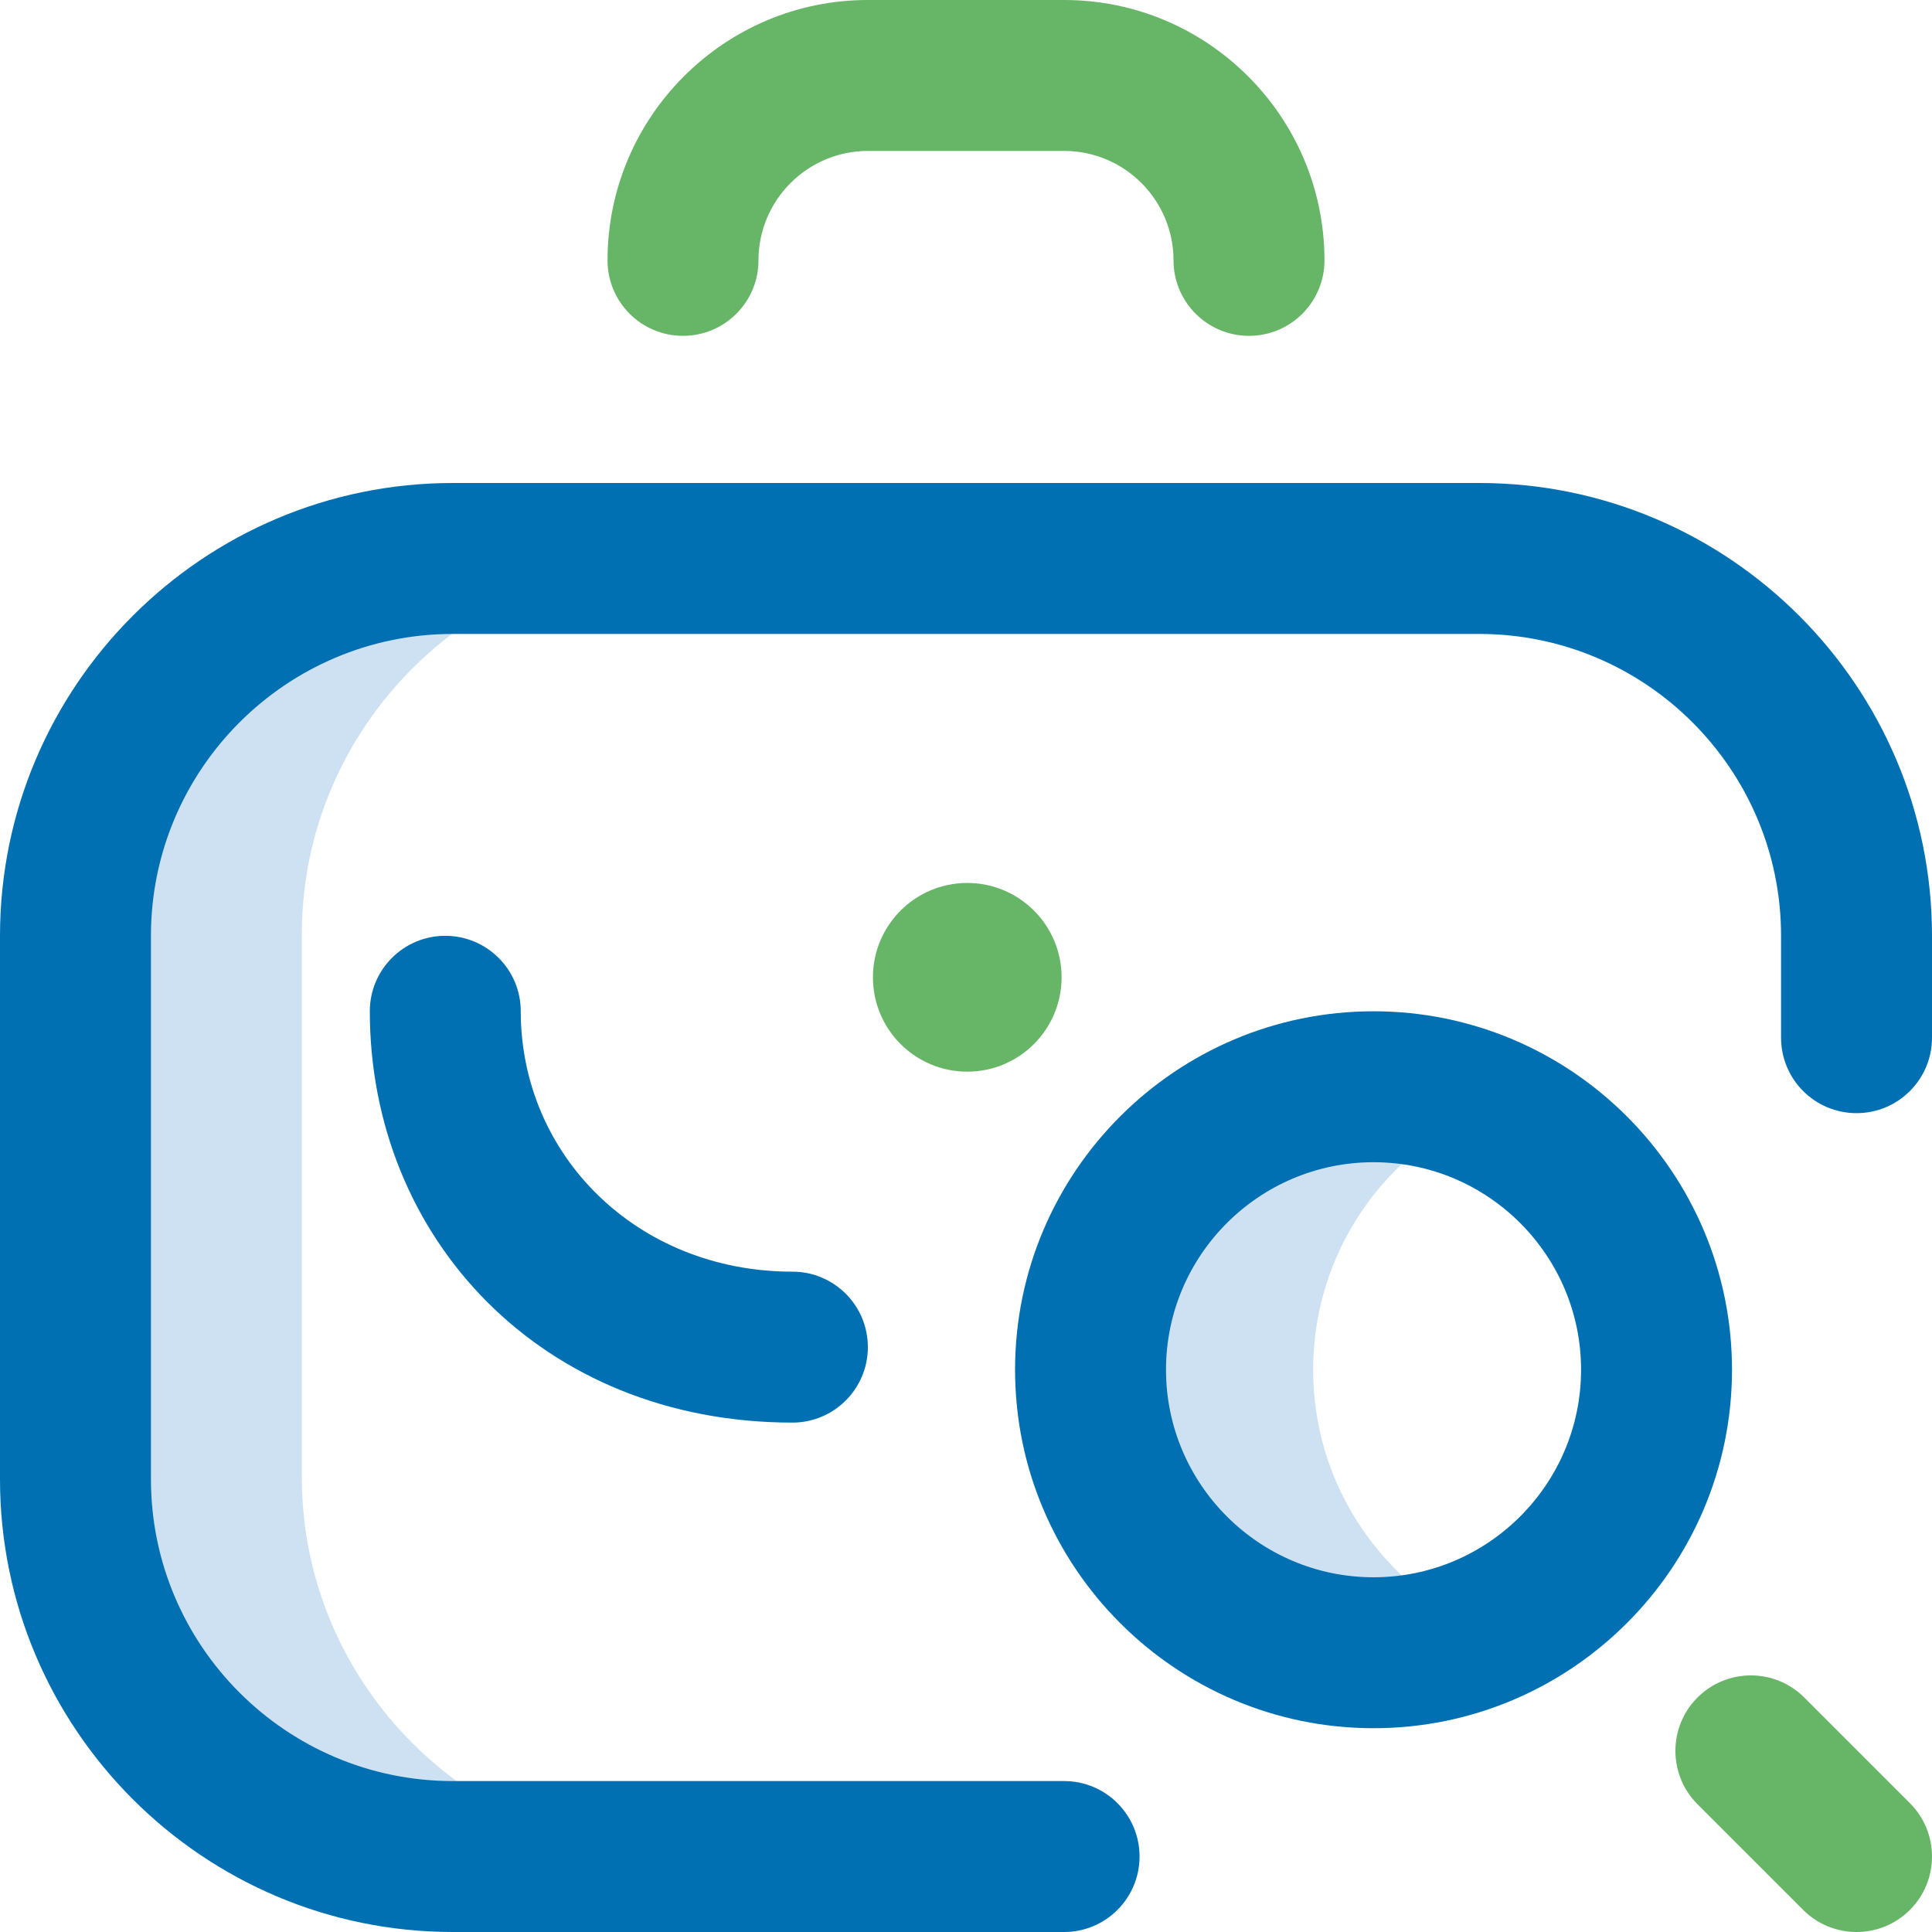 <svg width="48" height="48" viewBox="0 0 48 48" fill="none" xmlns="http://www.w3.org/2000/svg">
<path d="M36.891 40.497C36.042 40.86 35.107 41.062 34.125 41.062C30.242 41.062 27.094 37.914 27.094 34.031C27.094 30.148 30.242 27 34.125 27C35.107 27 36.042 27.202 36.891 27.565C34.383 28.64 32.625 31.13 32.625 34.031C32.625 36.932 34.383 39.423 36.891 40.497ZM7.5 36.707L7.5 23.207C7.5 18.029 11.757 13.832 16.934 13.832H11.497C6.319 13.832 2.122 18.029 2.122 23.207L2.122 36.707C2.122 41.885 6.319 46.082 11.497 46.082H16.934C11.757 46.082 7.5 41.885 7.5 36.707Z" fill="#CEE1F2"/>
<path d="M12.938 25.125C12.938 24.089 12.098 23.25 11.062 23.25C10.027 23.25 9.188 24.089 9.188 25.125C9.188 30.759 13.464 35.344 19.688 35.344C20.723 35.344 21.562 34.504 21.562 33.469C21.562 32.433 20.723 31.594 19.688 31.594C15.815 31.594 12.938 28.692 12.938 25.125Z" fill="#0070B3"/>
<path d="M34.125 25.125C29.214 25.125 25.219 29.12 25.219 34.031C25.219 38.942 29.214 42.937 34.125 42.937C39.036 42.937 43.031 38.942 43.031 34.031C43.031 29.12 39.036 25.125 34.125 25.125ZM34.125 39.187C31.282 39.187 28.969 36.874 28.969 34.031C28.969 31.188 31.282 28.875 34.125 28.875C36.968 28.875 39.281 31.188 39.281 34.031C39.281 36.874 36.968 39.187 34.125 39.187Z" fill="#0070B3"/>
<path d="M36.75 12L11.25 12C5.047 12 0 17.047 0 23.25L0 36.75C0 42.953 5.047 48 11.25 48L26.438 48C27.473 48 28.312 47.16 28.312 46.125C28.312 45.089 27.473 44.25 26.438 44.25L11.25 44.25C7.114 44.25 3.75 40.885 3.75 36.75L3.75 23.25C3.75 19.114 7.114 15.75 11.25 15.75L36.75 15.75C40.886 15.75 44.25 19.114 44.25 23.25V25.781C44.25 26.817 45.089 27.656 46.125 27.656C47.161 27.656 48 26.817 48 25.781V23.25C48 17.047 42.953 12 36.75 12Z" fill="#0070B3"/>
<path d="M46.125 48C45.645 48 45.165 47.817 44.799 47.451L42.174 44.826C41.442 44.093 41.442 42.906 42.174 42.174C42.907 41.442 44.094 41.442 44.826 42.174L47.451 44.799C48.183 45.531 48.183 46.719 47.451 47.451C47.085 47.817 46.605 48 46.125 48ZM32.906 6.469C32.906 2.902 30.004 -0 26.438 -0L21.562 -0C17.996 -0 15.094 2.902 15.094 6.469C15.094 7.504 15.933 8.344 16.969 8.344C18.004 8.344 18.844 7.504 18.844 6.469C18.844 4.97 20.063 3.75 21.562 3.75L26.438 3.75C27.937 3.75 29.156 4.97 29.156 6.469C29.156 7.504 29.996 8.344 31.031 8.344C32.067 8.344 32.906 7.504 32.906 6.469ZM24.031 21.937C22.737 21.937 21.688 22.987 21.688 24.281C21.688 25.576 22.737 26.625 24.031 26.625C25.326 26.625 26.375 25.576 26.375 24.281C26.375 22.987 25.326 21.937 24.031 21.937Z" fill="#67B567"/>
</svg>